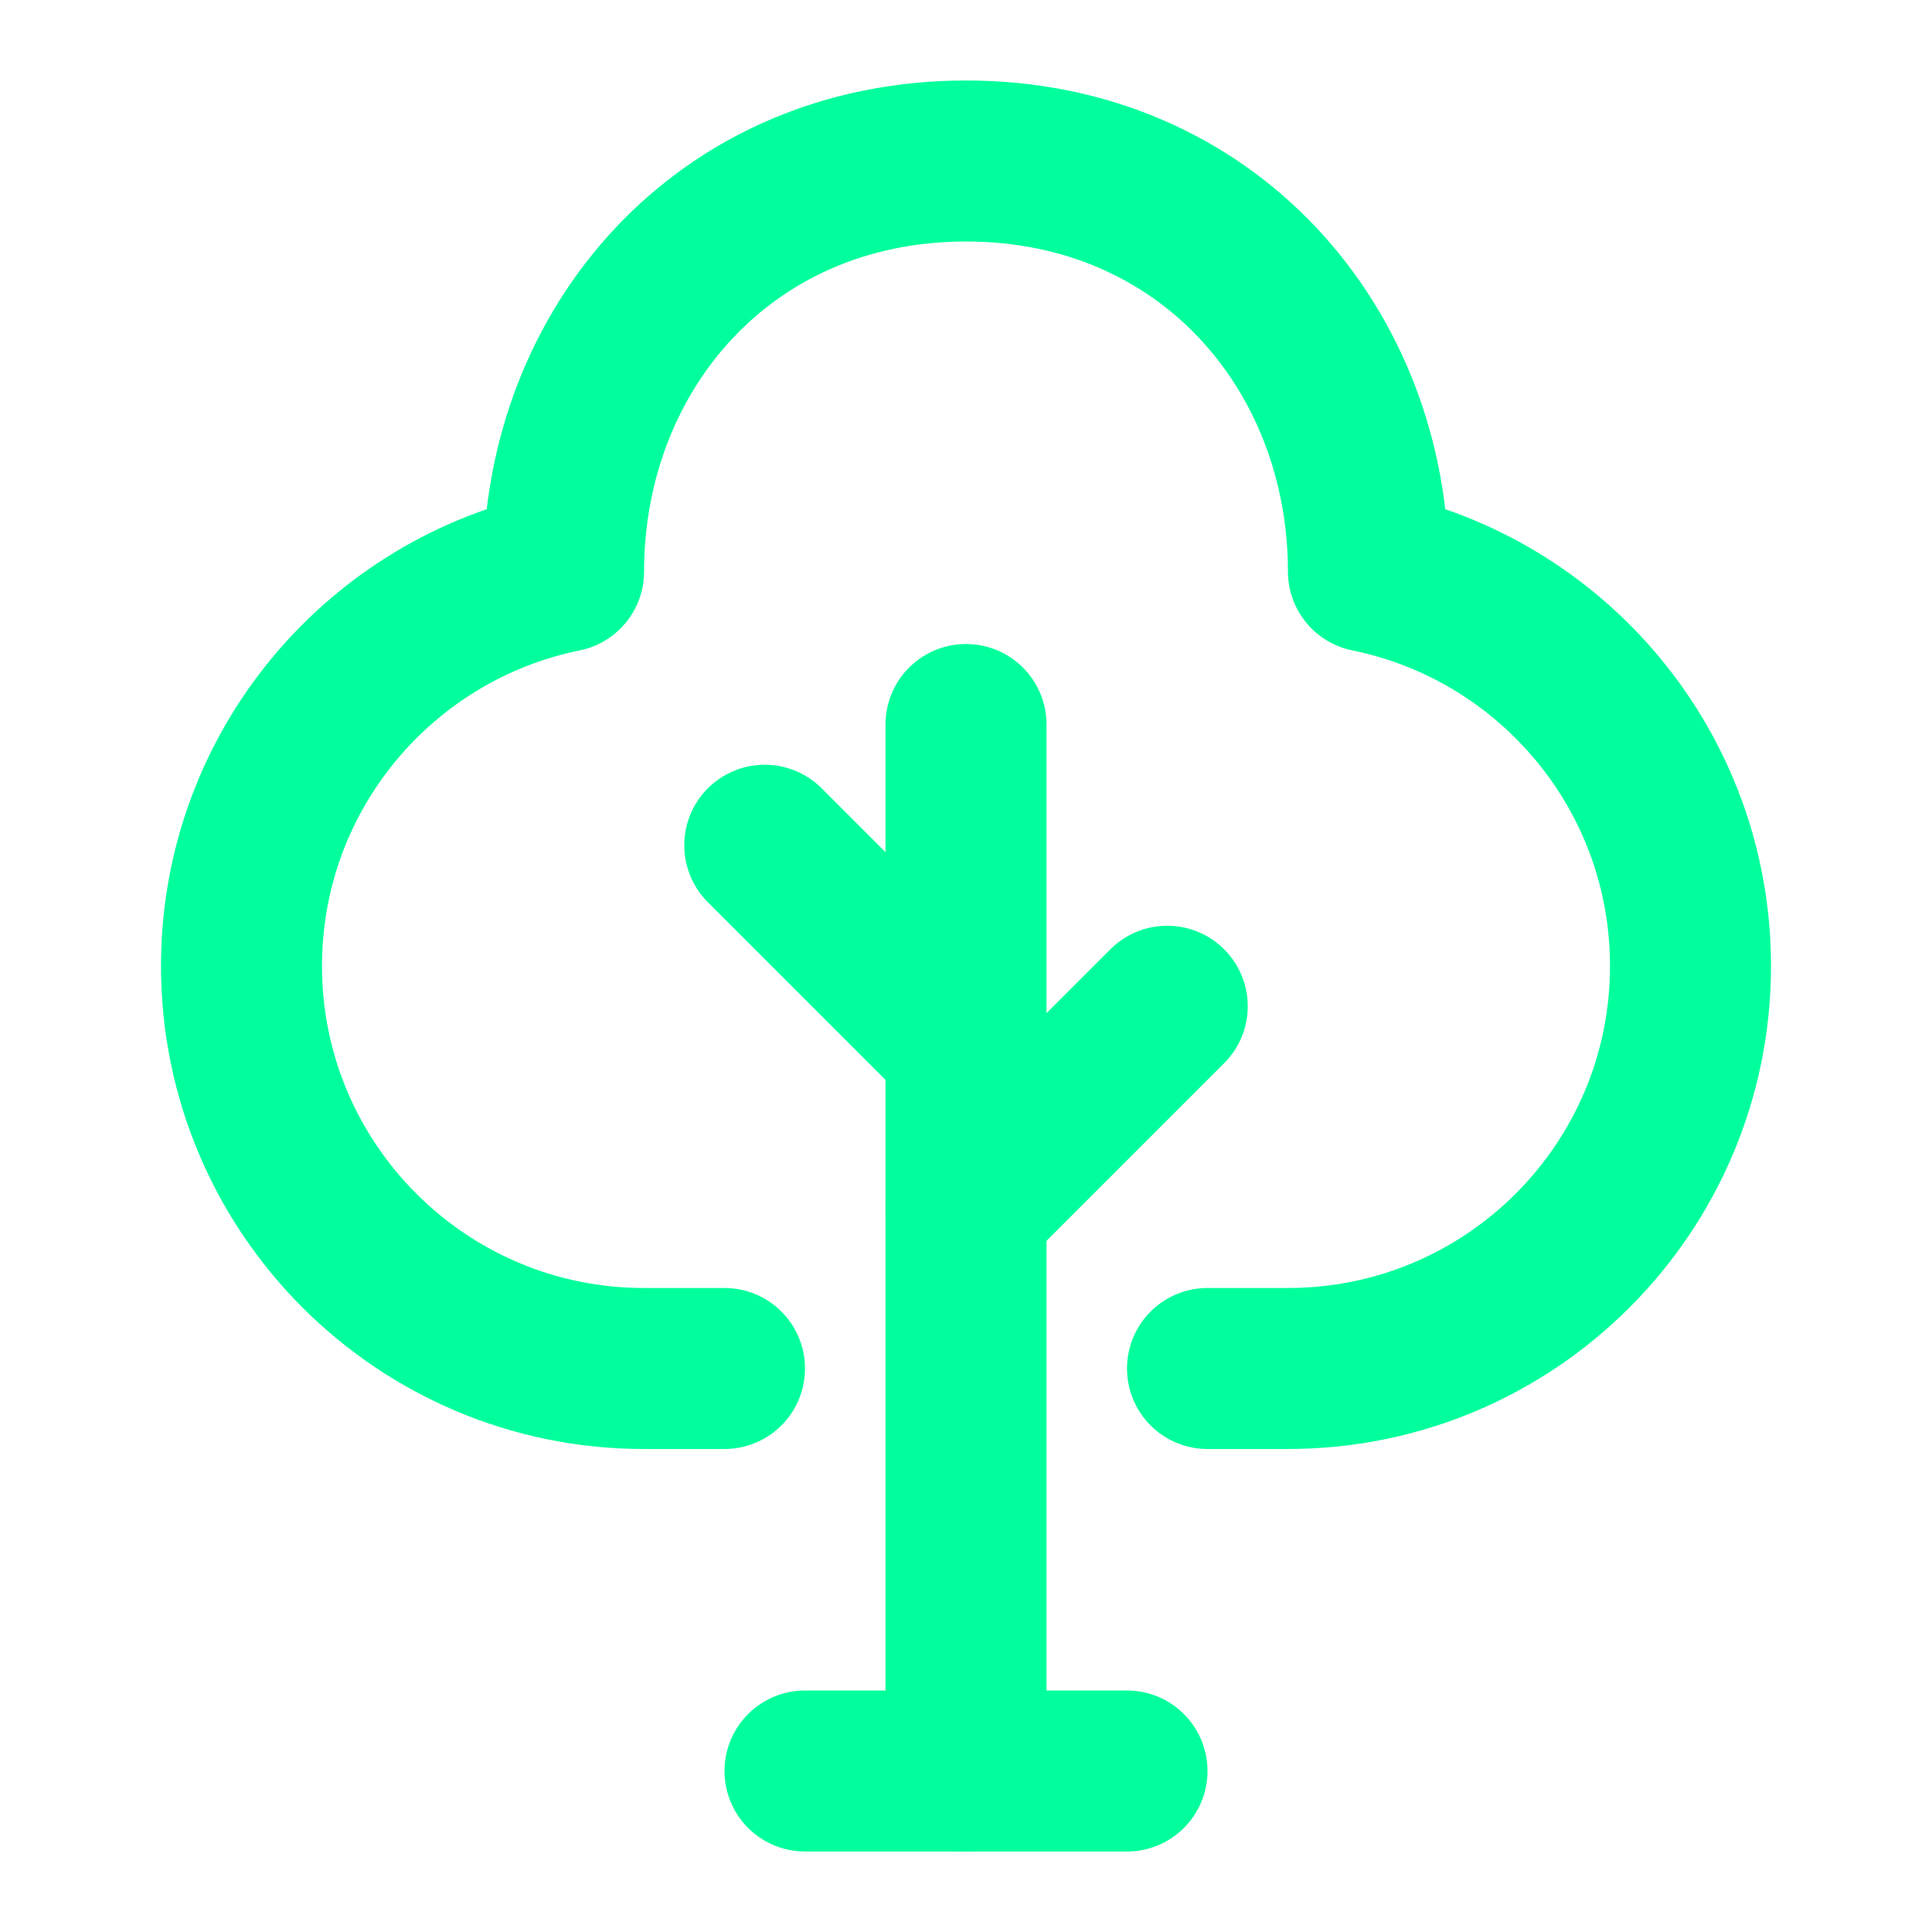 <svg xmlns="http://www.w3.org/2000/svg" viewBox="0 0 24 24" width="64" height="64" color="#00ff9c" fill="none">
    <path d="M12 22V9" stroke="#00ff9c" stroke-width="2" stroke-linecap="round" stroke-linejoin="round"></path>
    <path d="M15 17H16C18.761 17 21 14.761 21 12C21 9.581 19.282 7.563 16.999 7.1C16.999 4.338 15 2 12 2C9 2 7.001 4.338 7.001 7.1C4.718 7.563 3 9.581 3 12C3 14.761 5.239 17 8 17H9" stroke="#00ff9c" stroke-width="2" stroke-linecap="round" stroke-linejoin="round"></path>
    <path d="M12 15L14.5 12.5" stroke="#00ff9c" stroke-width="2" stroke-linecap="round" stroke-linejoin="round"></path>
    <path d="M12 13L9.5 10.5" stroke="#00ff9c" stroke-width="2" stroke-linecap="round" stroke-linejoin="round"></path>
    <path d="M10 22H14" stroke="#00ff9c" stroke-width="2" stroke-linecap="round" stroke-linejoin="round"></path>
</svg>